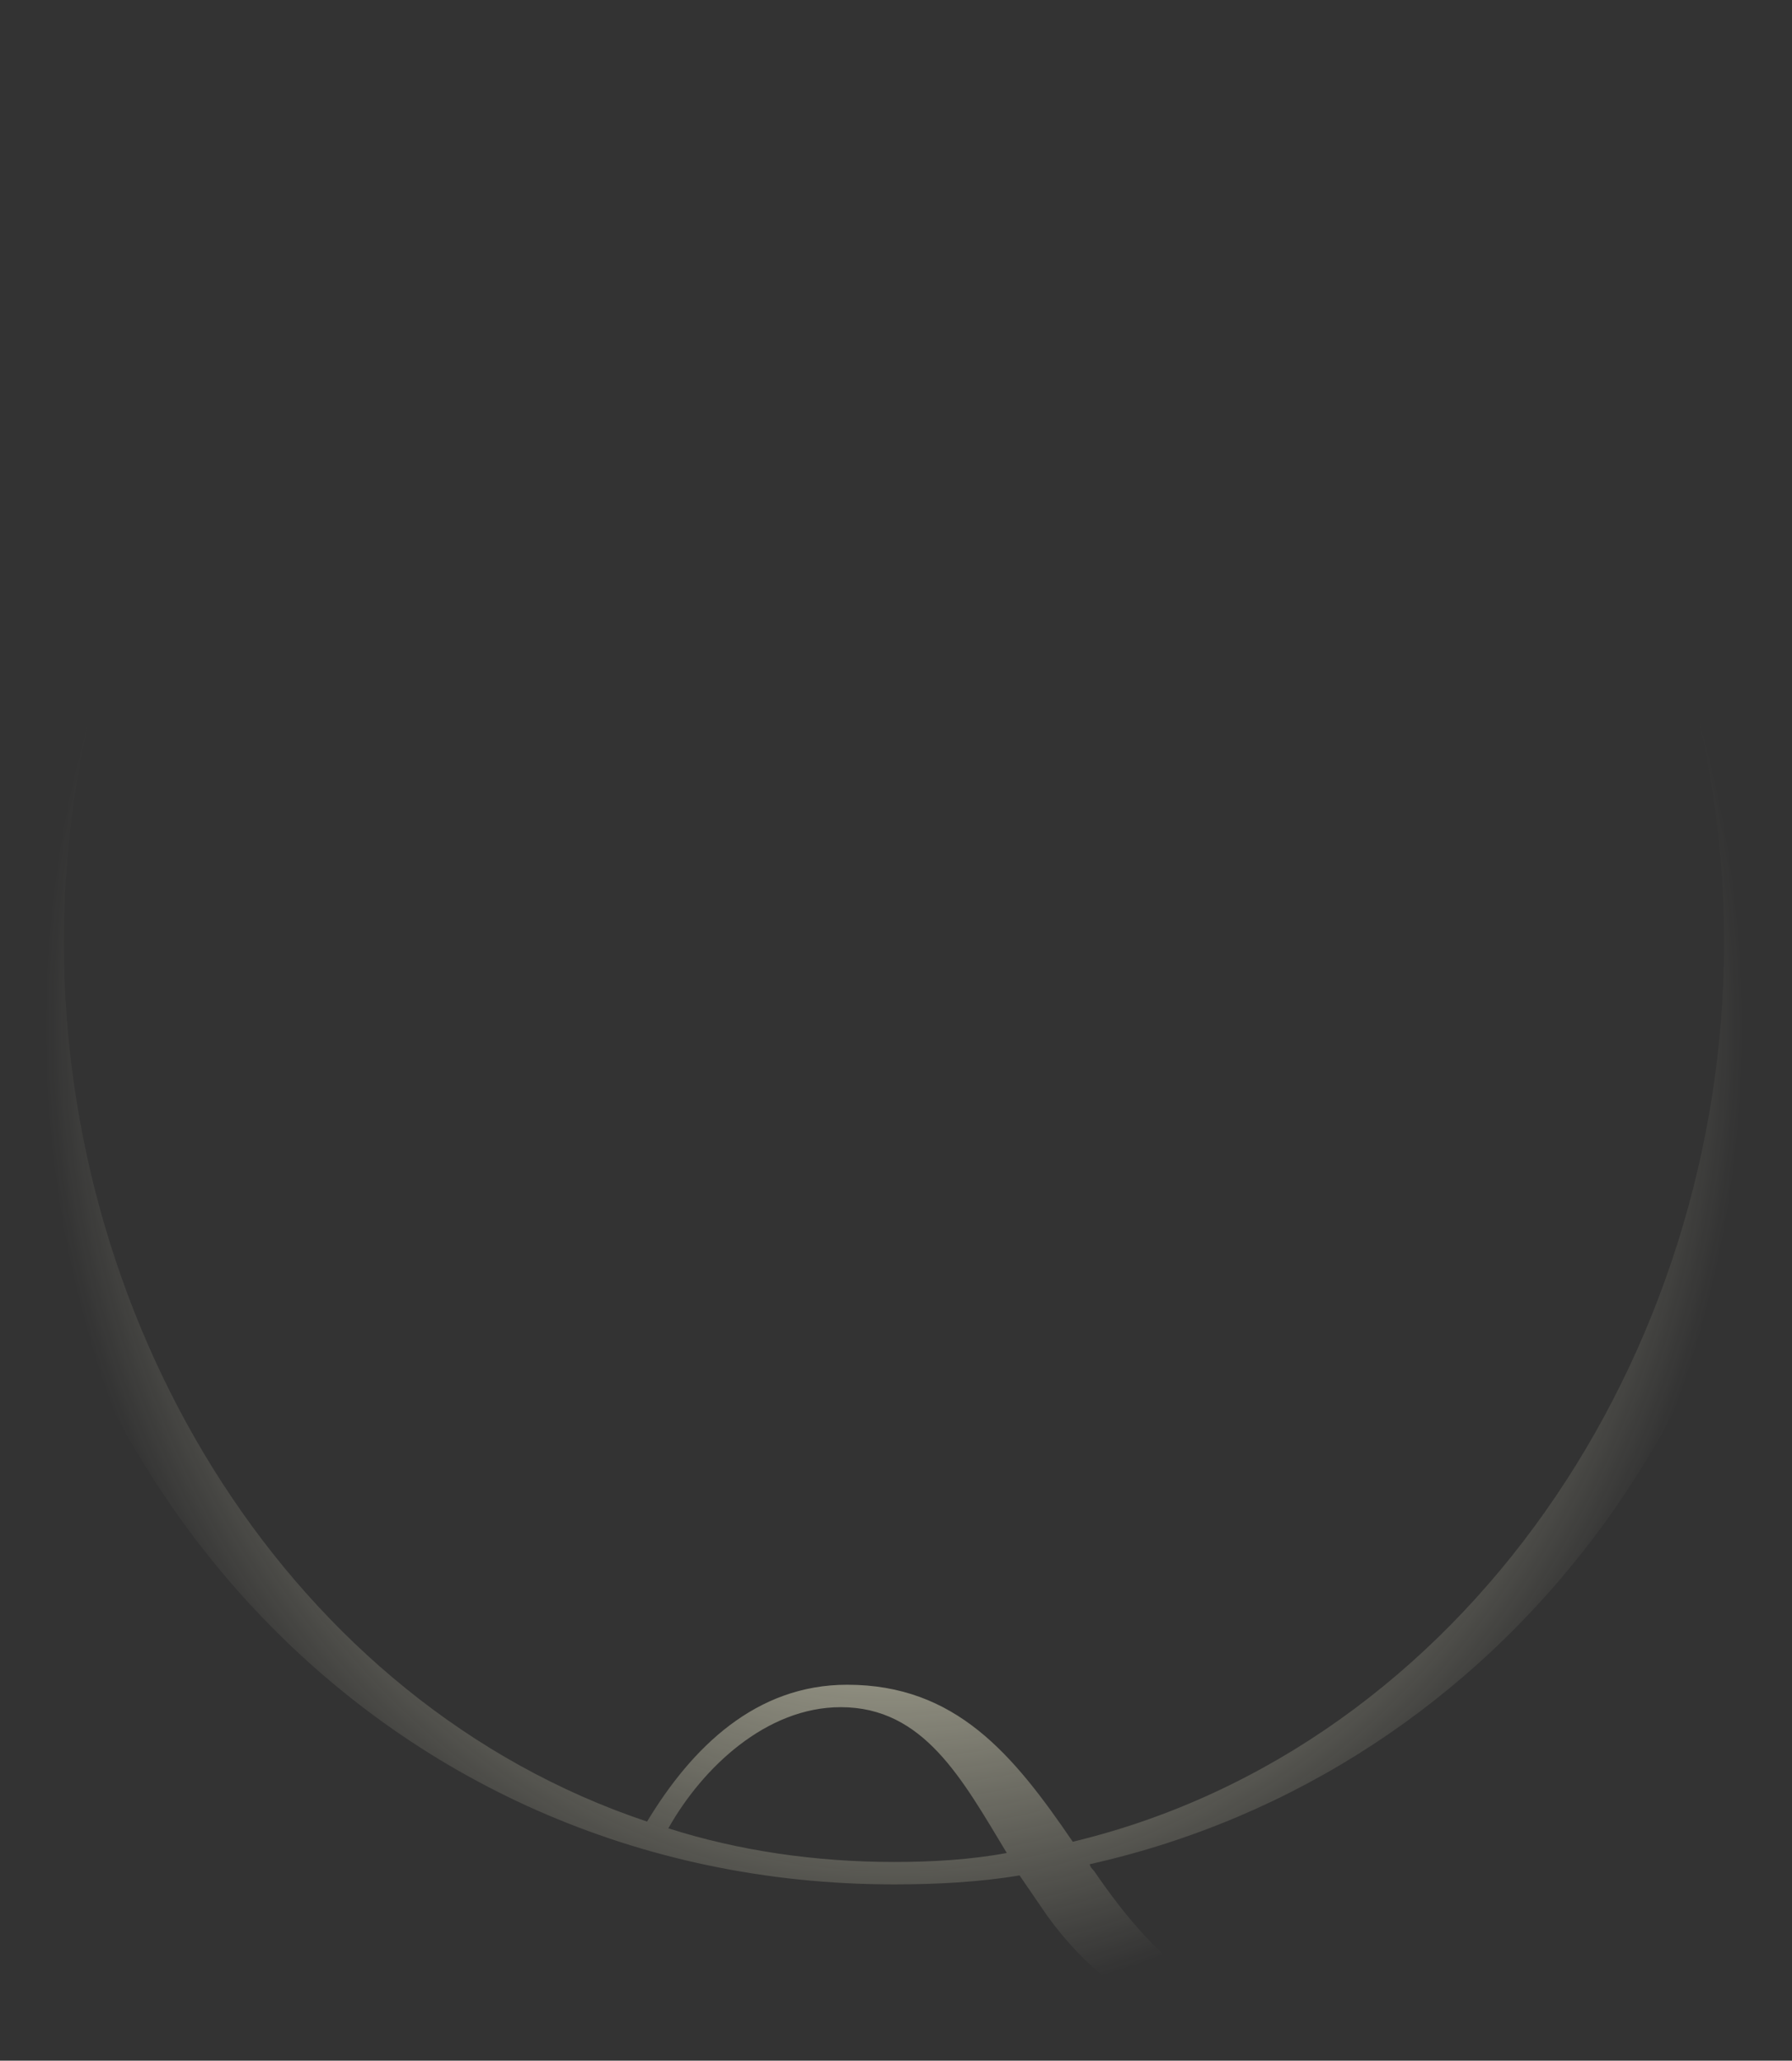 <?xml version="1.0" encoding="utf-8"?>
<svg xmlns="http://www.w3.org/2000/svg" fill="none" height="100%" overflow="visible" preserveAspectRatio="none" style="display: block;" viewBox="0 0 261 300" width="100%">
<rect x="0" y="0" width="261" height="300" fill="#333333" stroke="none"/>
<path d="M260.412 137.168C260.412 61.725 204.919 0 130.206 0C55.182 0 0 61.725 0 137.168C0 212.937 55.182 274.335 130.206 274.335C136.406 274.335 142.606 274.009 148.497 273.029L152.527 278.908C163.377 293.931 178.878 299.156 200.889 299.156V295.89C179.498 295.89 168.957 286.419 159.347 272.376C159.037 272.049 158.727 271.723 158.727 271.396C218.56 258.006 260.412 203.139 260.412 137.168ZM156.247 268.13C147.567 255.393 139.196 245.269 123.385 245.269C110.055 245.269 100.754 254.413 94.244 265.191C42.472 247.882 9.3 193.668 9.3 137.168C9.3 68.584 58.593 3.266 130.206 3.266C201.509 3.266 251.111 68.584 251.111 137.168C251.111 197.26 213.289 254.413 156.247 268.13ZM130.206 271.069C118.735 271.069 107.575 269.437 97.344 266.171C102.305 257.353 111.605 248.535 122.455 248.535C134.546 248.535 140.126 258.986 146.637 269.763C141.366 270.743 135.786 271.069 130.206 271.069Z" fill="url(#paint0_radial_0_485)" id="50%" opacity="0.5"/>
<defs>
<radialGradient cx="0" cy="0" gradientTransform="translate(130.206 149.578) rotate(90) scale(149.578 130.206)" gradientUnits="userSpaceOnUse" id="paint0_radial_0_485" r="1">
<stop offset="0.604" stop-color="#FFFDDD"/>
<stop offset="0.958" stop-color="#FFFDDD" stop-opacity="0"/>
</radialGradient>
</defs>
</svg>